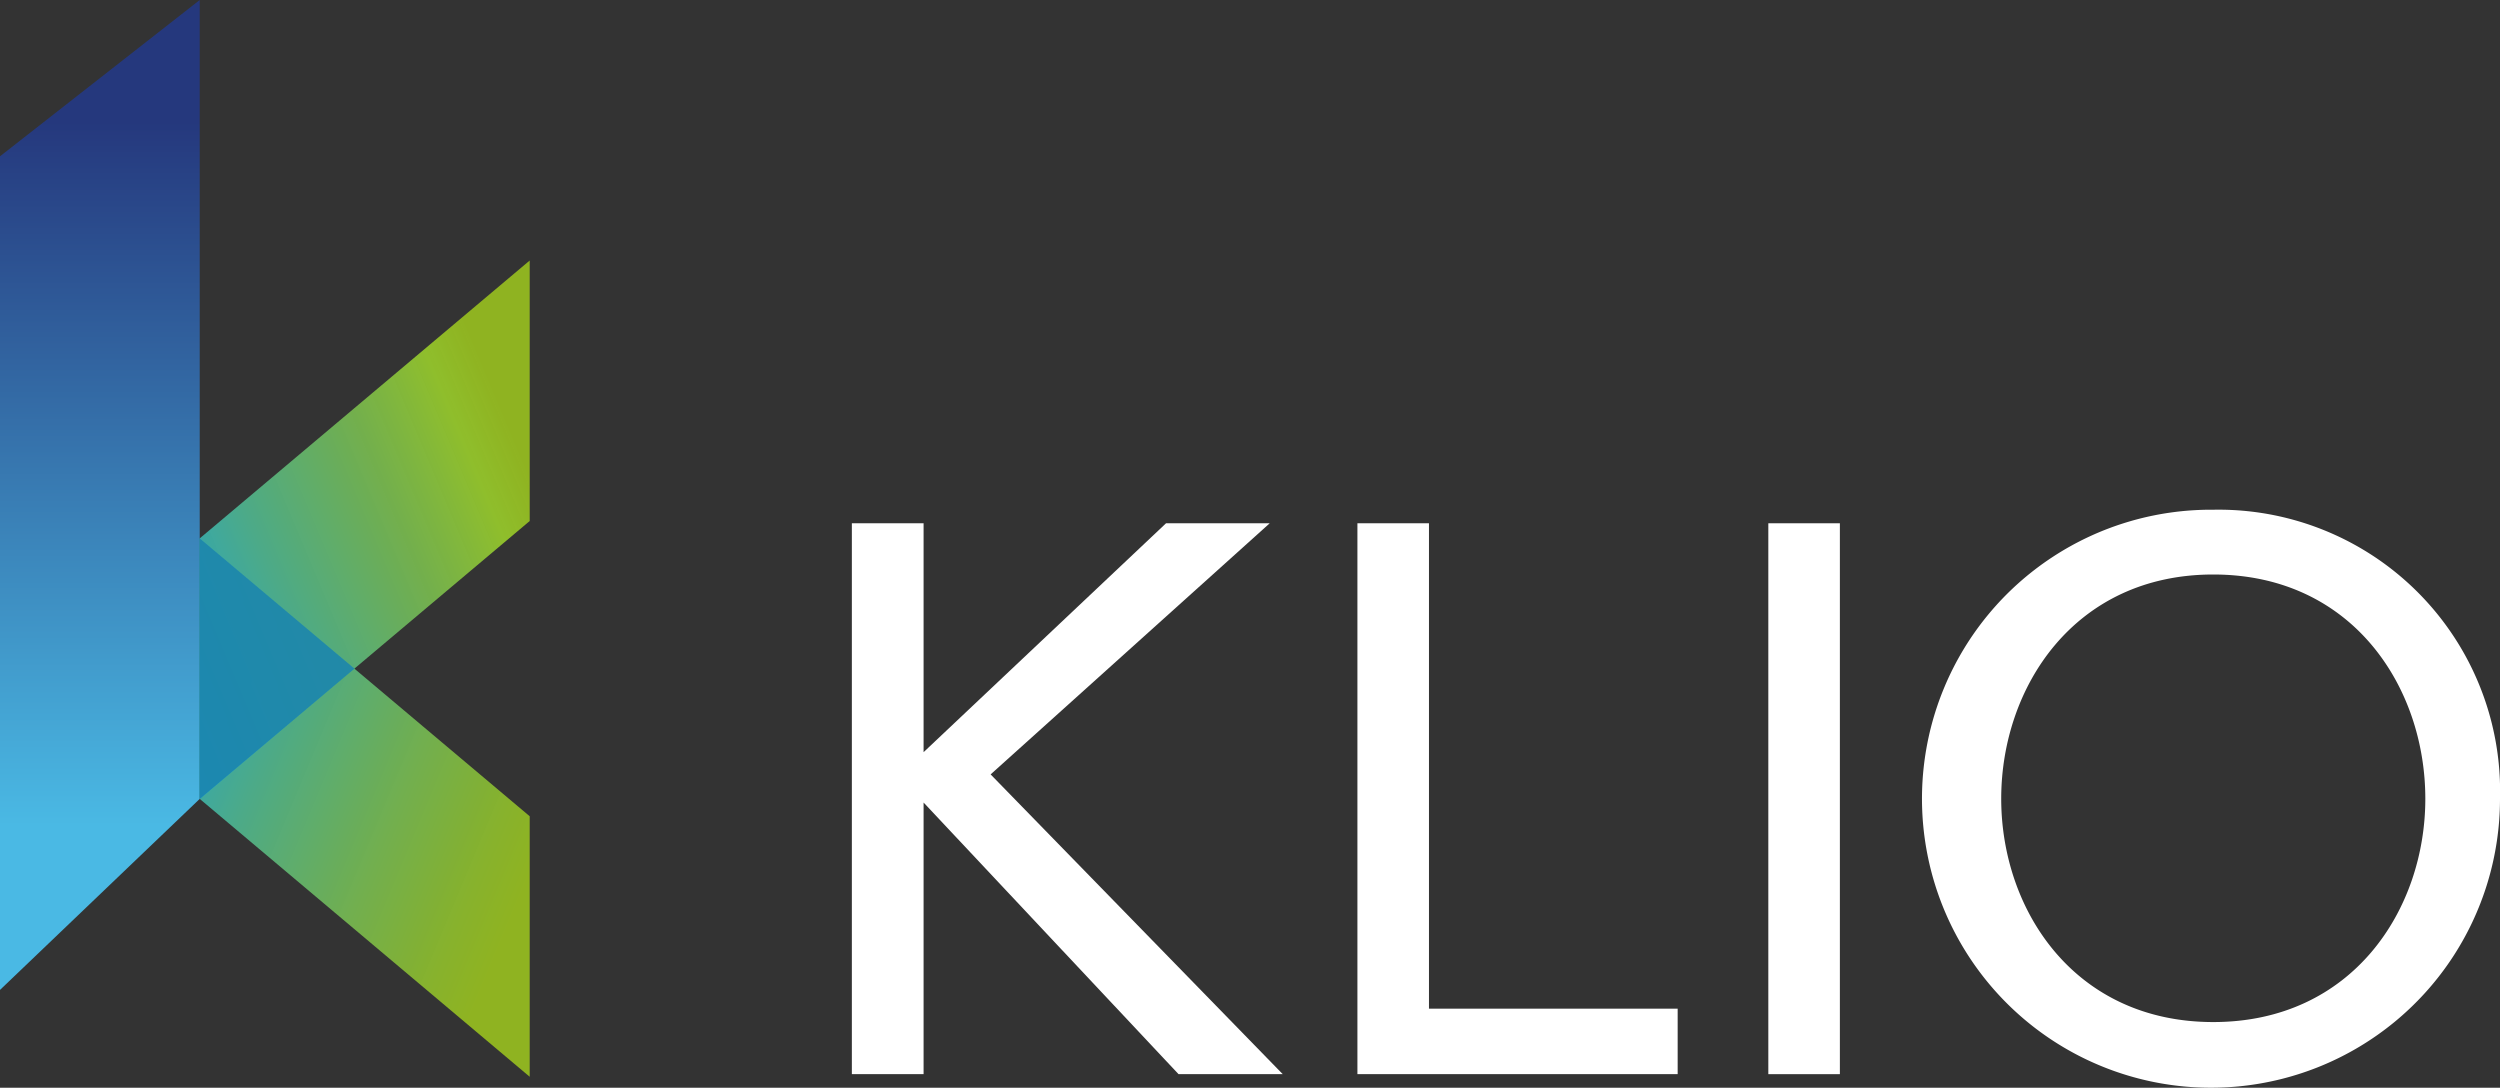 <svg xmlns="http://www.w3.org/2000/svg" xmlns:xlink="http://www.w3.org/1999/xlink" width="143.95" height="62.63" viewBox="0 0 143.95 62.63">
  <rect x="0" y="0" width="143.95" height="62.63" fill="#333333" stroke="none"/>
  <defs>
    <linearGradient id="linear-gradient" x1="0.5" y1="1.022" x2="0.5" y2="0.124" gradientUnits="objectBoundingBox">
      <stop offset="0.21" stop-color="#4ab9e4"/>
      <stop offset="1" stop-color="#25387d"/>
    </linearGradient>
    <linearGradient id="linear-gradient-2" x1="-0.129" y1="0.071" x2="1.129" y2="0.928" gradientUnits="objectBoundingBox">
      <stop offset="0" stop-color="#15a2dd"/>
      <stop offset="0.3" stop-color="#4daf8c" stop-opacity="0.961"/>
      <stop offset="0.55" stop-color="#76b851" stop-opacity="0.929"/>
      <stop offset="0.73" stop-color="#8fbe2c" stop-opacity="0.91"/>
      <stop offset="0.82" stop-color="#99c11f" stop-opacity="0.902"/>
    </linearGradient>
    <linearGradient id="linear-gradient-3" x1="-0.092" y1="0.906" x2="1.103" y2="0.087" gradientUnits="objectBoundingBox">
      <stop offset="0" stop-color="#15a2dd"/>
      <stop offset="0.3" stop-color="#4daf8c" stop-opacity="0.961"/>
      <stop offset="0.55" stop-color="#76b851" stop-opacity="0.929"/>
      <stop offset="0.73" stop-color="#8fbe2c"/>
      <stop offset="0.82" stop-color="#99c11f" stop-opacity="0.902"/>
      <stop offset="1" stop-color="#99c11f" stop-opacity="0.902"/>
    </linearGradient>
  </defs>
  <g id="Group_1" data-name="Group 1" transform="translate(-765 -180.42)">
    <path id="Path_1" data-name="Path 1" d="M11.5,343.42,0,354.42v-48l11.5-9Z" transform="translate(765 -117)" fill="url(#linear-gradient)"/>
    <path id="Path_2" data-name="Path 2" d="M30.5,344.42l-19-16v15l19,16Z" transform="translate(765 -117)" fill="url(#linear-gradient-2)"/>
    <path id="Path_3" data-name="Path 3" d="M30.5,327.42l-19,16v-15l19-16Z" transform="translate(765 -117)" fill="url(#linear-gradient-3)"/>
    <path id="Path_4" data-name="Path 4" d="M11.5,328.42v15l8.91-7.5Z" transform="translate(765 -117)" fill="#1c85ac" opacity="0.9"/>
    <path id="Path_5" data-name="Path 5" d="M73.11,327.55H67.14L53.18,340.73V327.55H49.05v31.72h4.13V343.63l14.68,15.64h6L57.04,342.01Z" transform="translate(765 -117)" fill="#fff"/>
    <path id="Path_6" data-name="Path 6" d="M82.28,327.55H78.16v31.72H96.6V355.5H82.28Z" transform="translate(765 -117)" fill="#fff"/>
    <rect id="Rectangle_3" data-name="Rectangle 3" width="4.12" height="31.72" transform="translate(866.82 210.55)" fill="#fff"/>
    <path id="Path_7" data-name="Path 7" d="M127.44,326.77a16.641,16.641,0,1,0,16.51,16.64,16.211,16.211,0,0,0-16.51-16.64Zm12.21,16.64c0,6.39-4.2,12.86-12.21,12.86s-12.21-6.47-12.21-12.86,4.19-12.91,12.21-12.91S139.65,336.99,139.65,343.41Z" transform="translate(765 -117)" fill="#fff"/>
  </g>
</svg>
